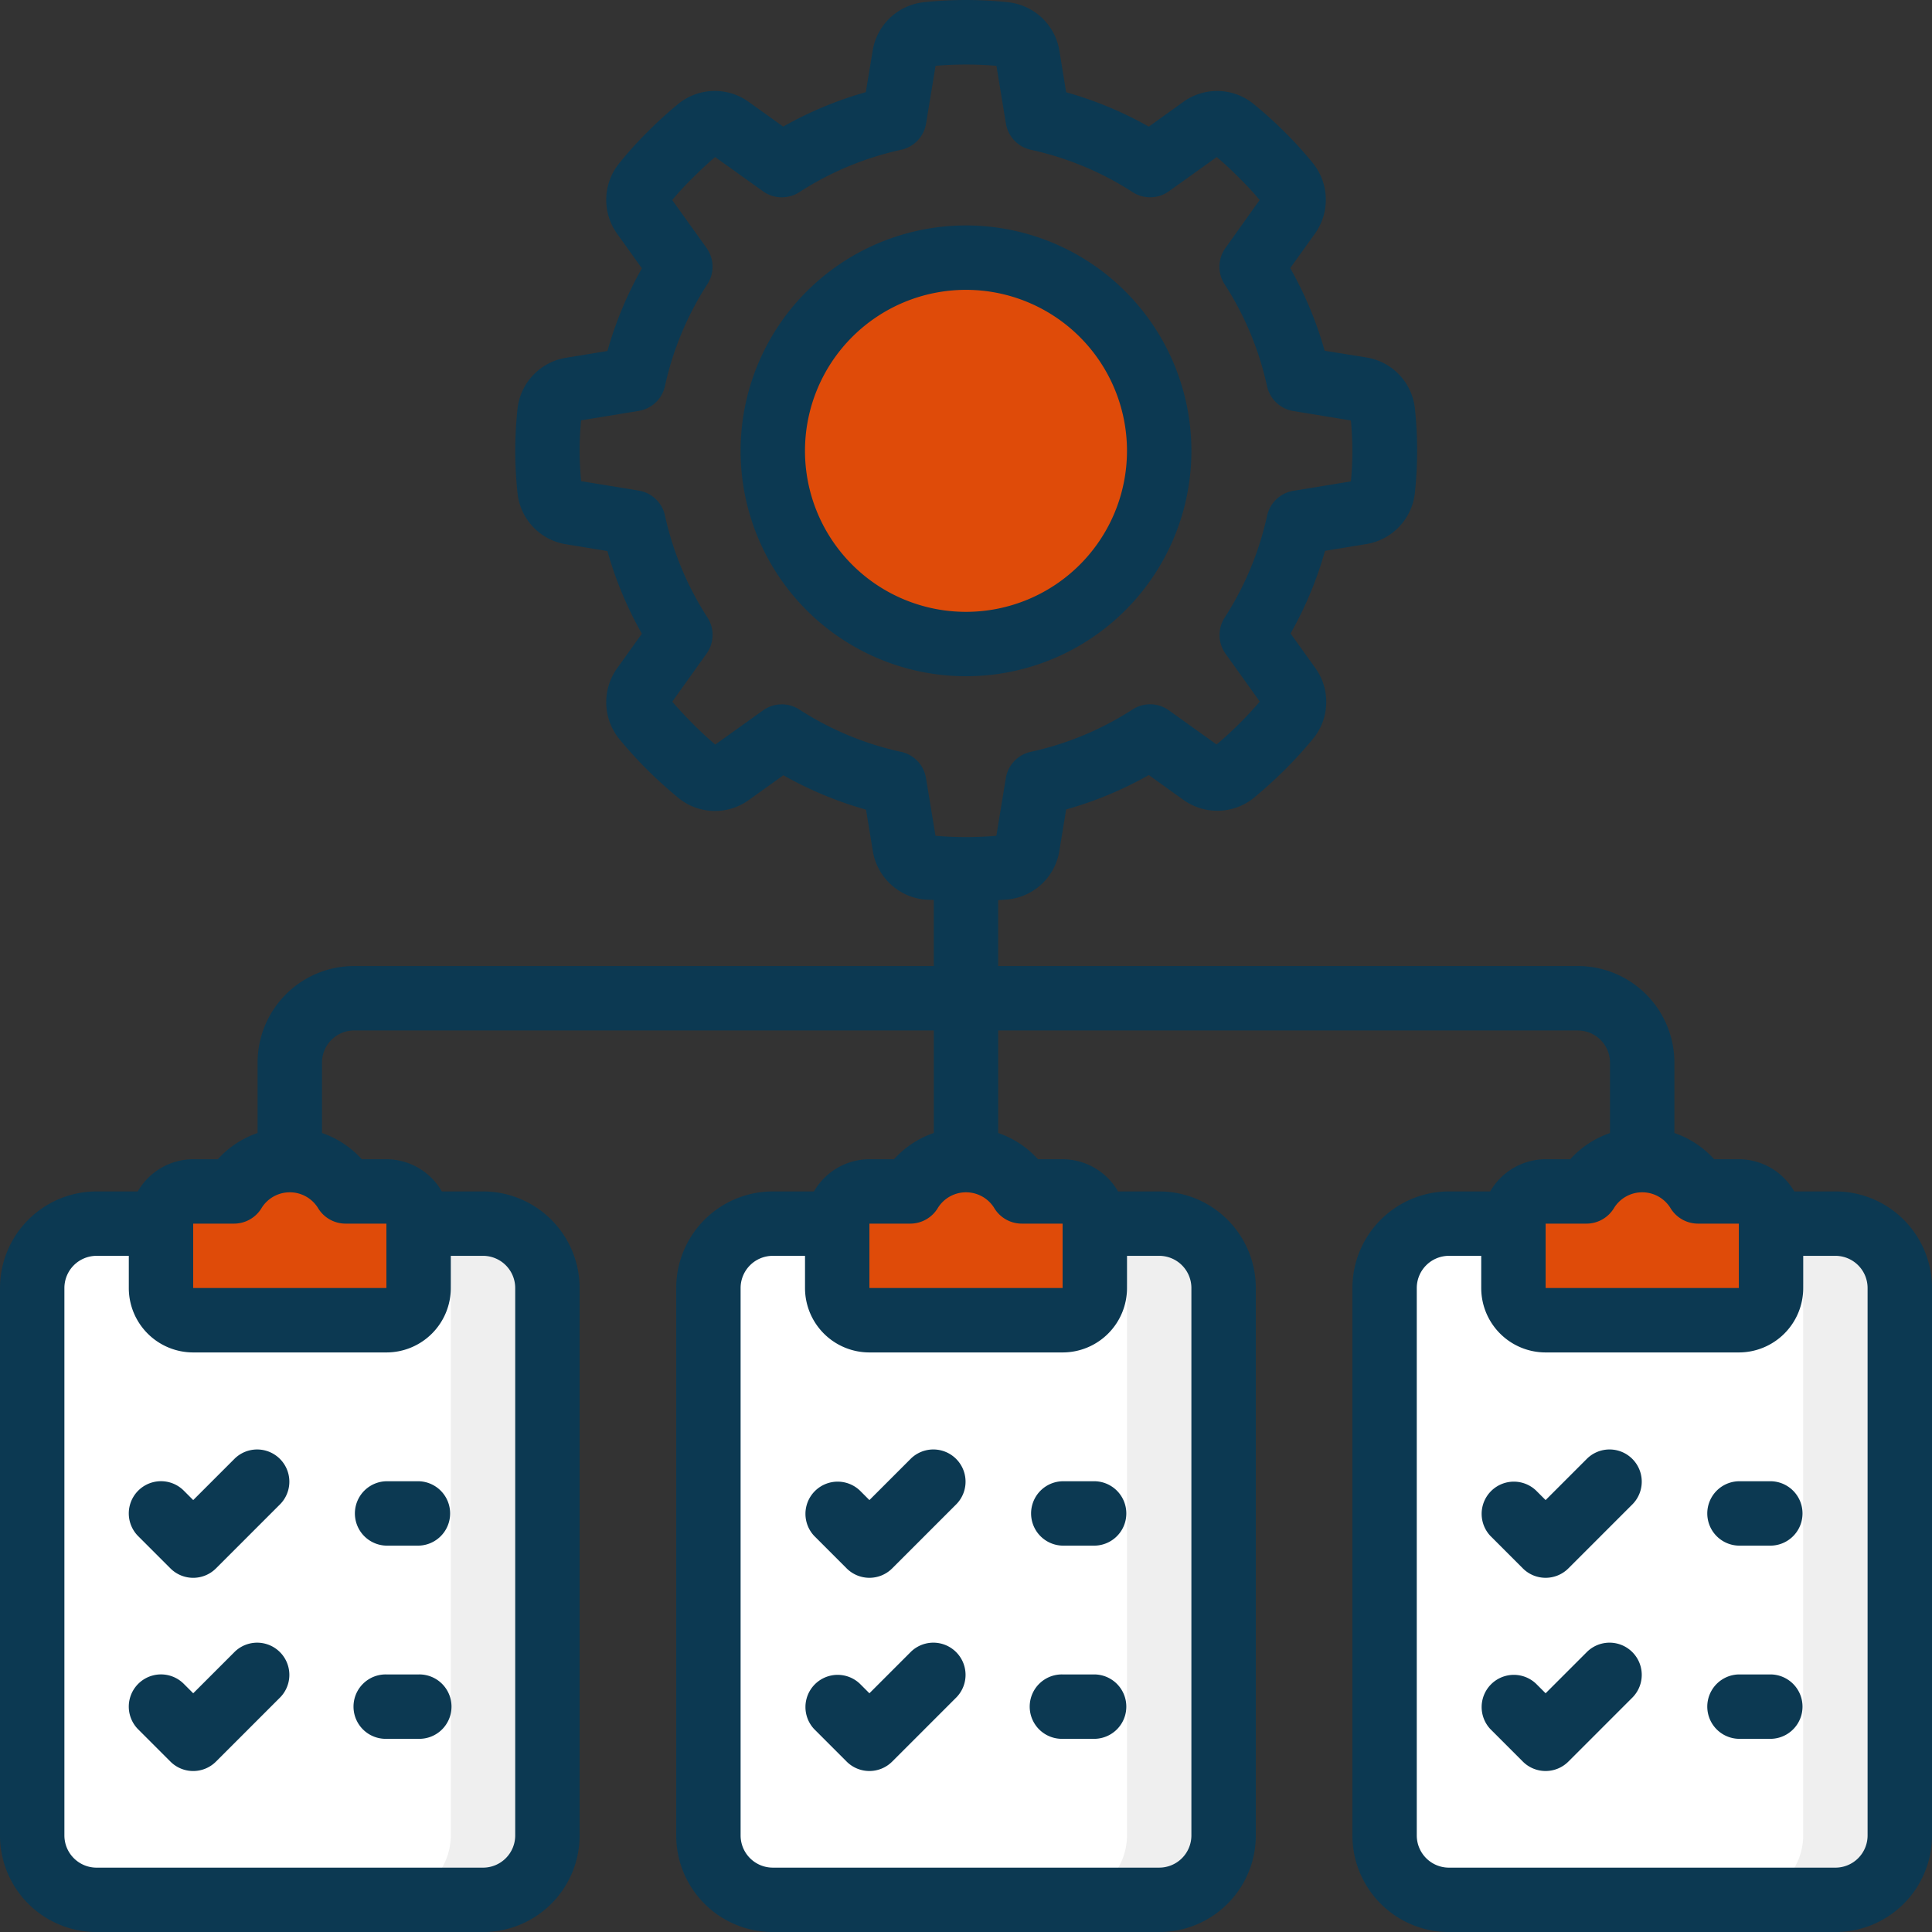 <svg xmlns="http://www.w3.org/2000/svg" width="129.998" height="130" viewBox="0 0 129.998 130">
  <rect x="0" y="0" width="129.998" height="130" fill="#333333" stroke="none"/>
  <g id="Page-1" transform="translate(0 0.001)">
    <g id="_016---Task-Management" data-name="016---Task-Management" transform="translate(0 -0.001)">
      <circle id="Oval" cx="13" cy="13" r="13" transform="translate(52 17)" fill="#df4b09"/>
      <path id="Path" d="M48,39h4.333a4.346,4.346,0,0,1,4.333,4.333V80.166A4.346,4.346,0,0,1,52.333,84.5h-26A4.346,4.346,0,0,1,22,80.166V43.333A4.346,4.346,0,0,1,26.333,39h4.333" transform="translate(25.666 43.334)" fill="#fff" fill-rule="evenodd"/>
      <path id="Path-2" data-name="Path" d="M39.5,39H33a4.346,4.346,0,0,1,4.333,4.333V80.166A4.346,4.346,0,0,1,33,84.5h6.5a4.346,4.346,0,0,0,4.333-4.333V43.333A4.346,4.346,0,0,0,39.5,39Z" transform="translate(38.499 43.334)" fill="#efefef" fill-rule="evenodd"/>
      <path id="Path-3" data-name="Path" d="M43.333,41.329v4.333a2.167,2.167,0,0,1-2.167,2.167h-13A2.167,2.167,0,0,1,26,45.662V41.329a2.167,2.167,0,0,1,2.167-2.167h2.752a4.333,4.333,0,0,1,7.5,0h2.752A2.167,2.167,0,0,1,43.333,41.329Z" transform="translate(30.332 41.005)" fill="#df4b09" fill-rule="evenodd"/>
      <path id="Path-4" data-name="Path" d="M27,39h4.333a4.346,4.346,0,0,1,4.333,4.333V80.166A4.346,4.346,0,0,1,31.333,84.5h-26A4.346,4.346,0,0,1,1,80.166V43.333A4.346,4.346,0,0,1,5.333,39H9.667" transform="translate(1.167 43.334)" fill="#fff" fill-rule="evenodd"/>
      <path id="Path-5" data-name="Path" d="M18.5,39H12a4.346,4.346,0,0,1,4.333,4.333V80.166A4.346,4.346,0,0,1,12,84.5h6.5a4.346,4.346,0,0,0,4.333-4.333V43.333A4.346,4.346,0,0,0,18.5,39Z" transform="translate(14 43.334)" fill="#efefef" fill-rule="evenodd"/>
      <path id="Path-6" data-name="Path" d="M22.333,41.329v4.333a2.167,2.167,0,0,1-2.167,2.167h-13A2.167,2.167,0,0,1,5,45.662V41.329a2.167,2.167,0,0,1,2.167-2.167H9.918a4.333,4.333,0,0,1,7.5,0h2.752A2.167,2.167,0,0,1,22.333,41.329Z" transform="translate(5.833 41.005)" fill="#df4b09" fill-rule="evenodd"/>
      <path id="Path-7" data-name="Path" d="M69,39h4.333a4.346,4.346,0,0,1,4.333,4.333V80.166A4.346,4.346,0,0,1,73.333,84.5h-26A4.346,4.346,0,0,1,43,80.166V43.333A4.346,4.346,0,0,1,47.333,39h4.333" transform="translate(50.165 43.334)" fill="#fff" fill-rule="evenodd"/>
      <path id="Path-8" data-name="Path" d="M60.5,39H54a4.346,4.346,0,0,1,4.333,4.333V80.166A4.346,4.346,0,0,1,54,84.5h6.5a4.346,4.346,0,0,0,4.333-4.333V43.333A4.346,4.346,0,0,0,60.5,39Z" transform="translate(62.998 43.334)" fill="#efefef" fill-rule="evenodd"/>
      <path id="Path-9" data-name="Path" d="M64.333,41.329v4.333a2.167,2.167,0,0,1-2.167,2.167h-13A2.167,2.167,0,0,1,47,45.662V41.329a2.167,2.167,0,0,1,2.167-2.167h2.752a4.333,4.333,0,0,1,7.5,0h2.752A2.167,2.167,0,0,1,64.333,41.329Z" transform="translate(54.831 41.005)" fill="#df4b09" fill-rule="evenodd"/>
      <g id="Group_817" data-name="Group 817">
        <path id="Shape" d="M53.333,23.166A15.166,15.166,0,1,0,38.166,38.333,15.166,15.166,0,0,0,53.333,23.166Zm-26,0A10.833,10.833,0,1,1,38.166,34,10.833,10.833,0,0,1,27.333,23.166Z" transform="translate(26.832 7.169)" fill="#0c3952"/>
        <path id="Path-10" data-name="Path" d="M32.12,46.62l-2.8,2.8-.635-.635a2.167,2.167,0,0,0-3.064,3.064l2.167,2.167a2.167,2.167,0,0,0,3.064,0l4.333-4.333A2.167,2.167,0,0,0,32.12,46.62Z" transform="translate(29.18 51.515)" fill="#0c3952" fill-rule="evenodd"/>
        <path id="Path-11" data-name="Path" d="M32.12,52.62l-2.8,2.8-.635-.635a2.167,2.167,0,0,0-3.064,3.064l2.167,2.167a2.167,2.167,0,0,0,3.064,0l4.333-4.333A2.167,2.167,0,0,0,32.12,52.62Z" transform="translate(29.18 58.515)" fill="#0c3952" fill-rule="evenodd"/>
        <path id="Path-12" data-name="Path" d="M36.333,47H34.167a2.167,2.167,0,0,0,0,4.333h2.167a2.167,2.167,0,0,0,0-4.333Z" transform="translate(37.332 52.668)" fill="#0c3952" fill-rule="evenodd"/>
        <path id="Path-13" data-name="Path" d="M36.333,53H34.167a2.167,2.167,0,1,0,0,4.333h2.167a2.167,2.167,0,0,0,0-4.333Z" transform="translate(37.332 59.667)" fill="#0c3952" fill-rule="evenodd"/>
        <path id="Shape-2" data-name="Shape" d="M6.5,131h26a6.5,6.5,0,0,0,6.5-6.5V87.667a6.5,6.5,0,0,0-6.5-6.5H29.73A4.318,4.318,0,0,0,26,79H24.342a6.383,6.383,0,0,0-2.676-1.764V72.5a2.167,2.167,0,0,1,2.167-2.167h39v6.9A6.383,6.383,0,0,0,60.156,79H58.5a4.318,4.318,0,0,0-3.731,2.167H52a6.5,6.5,0,0,0-6.5,6.5V124.5A6.5,6.5,0,0,0,52,131H78a6.5,6.5,0,0,0,6.5-6.5V87.667a6.5,6.5,0,0,0-6.5-6.5H75.23A4.318,4.318,0,0,0,71.5,79H69.841a6.383,6.383,0,0,0-2.676-1.764v-6.9h39a2.167,2.167,0,0,1,2.167,2.167v4.736A6.383,6.383,0,0,0,105.656,79H104a4.318,4.318,0,0,0-3.731,2.167H97.5a6.5,6.5,0,0,0-6.5,6.5V124.5a6.5,6.5,0,0,0,6.5,6.5h26a6.5,6.5,0,0,0,6.5-6.5V87.667a6.5,6.5,0,0,0-6.5-6.5h-2.769A4.318,4.318,0,0,0,117,79H115.34a6.383,6.383,0,0,0-2.676-1.764V72.5a6.5,6.5,0,0,0-6.5-6.5h-39V61.569c.238-.02.468-.032.717-.056a3.911,3.911,0,0,0,3.4-3.263l.457-2.786A25.118,25.118,0,0,0,77.3,53.15L79.6,54.8a3.919,3.919,0,0,0,4.767-.115c.719-.6,1.413-1.226,2.1-1.907a28.43,28.43,0,0,0,1.961-2.167,3.9,3.9,0,0,0,.063-4.68l-1.653-2.307a25.027,25.027,0,0,0,2.318-5.562l2.78-.455A3.919,3.919,0,0,0,95.2,34.192a27.084,27.084,0,0,0,0-5.744,3.9,3.9,0,0,0-3.285-3.4L89.131,24.6a25.027,25.027,0,0,0-2.318-5.562l1.651-2.3a3.919,3.919,0,0,0-.1-4.732,25.77,25.77,0,0,0-1.915-2.115,27.485,27.485,0,0,0-2.167-1.95A3.885,3.885,0,0,0,79.6,7.87L77.3,9.521a25.118,25.118,0,0,0-5.562-2.314l-.453-2.784a3.917,3.917,0,0,0-3.423-3.269,26.79,26.79,0,0,0-5.744,0,3.911,3.911,0,0,0-3.4,3.265L58.258,7.2A25.118,25.118,0,0,0,52.7,9.518L50.4,7.872a3.9,3.9,0,0,0-4.73.093,27.732,27.732,0,0,0-2.1,1.909,26.019,26.019,0,0,0-1.95,2.167,3.913,3.913,0,0,0-.082,4.706l1.653,2.307a25.027,25.027,0,0,0-2.318,5.562l-2.78.455a3.913,3.913,0,0,0-3.269,3.412,27.977,27.977,0,0,0-.154,2.851,27.677,27.677,0,0,0,.156,2.888,3.9,3.9,0,0,0,3.261,3.4l2.784.455a25.027,25.027,0,0,0,2.318,5.562l-1.631,2.279a3.928,3.928,0,0,0,.08,4.767A28.165,28.165,0,0,0,43.558,52.8c.68.678,1.374,1.3,2.167,1.95a3.885,3.885,0,0,0,4.68.065l2.305-1.651a25.118,25.118,0,0,0,5.562,2.314l.457,2.782a3.917,3.917,0,0,0,3.41,3.259c.243.024.457.017.693.037V66h-39a6.5,6.5,0,0,0-6.5,6.5v4.736A6.383,6.383,0,0,0,14.657,79H13a4.318,4.318,0,0,0-3.731,2.167H6.5a6.5,6.5,0,0,0-6.5,6.5V124.5A6.5,6.5,0,0,0,6.5,131ZM80.165,87.667V124.5A2.167,2.167,0,0,1,78,126.666H52a2.167,2.167,0,0,1-2.167-2.167V87.667A2.167,2.167,0,0,1,52,85.5h2.167v2.167A4.333,4.333,0,0,0,58.5,92h13a4.333,4.333,0,0,0,4.333-4.333V85.5H78A2.167,2.167,0,0,1,80.165,87.667ZM68.747,83.333H71.5v4.333h-13V83.333h2.752a2.167,2.167,0,0,0,1.87-1.083,2.234,2.234,0,0,1,3.757,0,2.167,2.167,0,0,0,1.87,1.083Zm56.917,4.333V124.5a2.167,2.167,0,0,1-2.167,2.167h-26a2.167,2.167,0,0,1-2.167-2.167V87.667A2.167,2.167,0,0,1,97.5,85.5h2.167v2.167A4.333,4.333,0,0,0,104,92h13a4.333,4.333,0,0,0,4.333-4.333V85.5H123.5A2.167,2.167,0,0,1,125.664,87.667Zm-11.418-4.333H117v4.333H104V83.333h2.752a2.167,2.167,0,0,0,1.87-1.083,2.234,2.234,0,0,1,3.757,0A2.167,2.167,0,0,0,114.246,83.333ZM60.637,51.592a20.756,20.756,0,0,1-6.855-2.853,2.167,2.167,0,0,0-2.437.058l-3.217,2.3c-.513-.433-1.016-.9-1.5-1.387s-.975-1.01-1.393-1.5l2.305-3.228a2.167,2.167,0,0,0,.061-2.437,20.819,20.819,0,0,1-2.858-6.86,2.167,2.167,0,0,0-1.764-1.675l-3.88-.635c-.058-.665-.1-1.348-.1-2.043s.037-1.387.1-2.05l3.88-.635a2.167,2.167,0,0,0,1.764-1.675,20.819,20.819,0,0,1,2.858-6.86,2.167,2.167,0,0,0-.061-2.431L45.23,14.458a20.105,20.105,0,0,1,1.389-1.5c.5-.5,1.005-.973,1.5-1.391l3.226,2.305a2.167,2.167,0,0,0,2.437.058,20.756,20.756,0,0,1,6.851-2.853A2.167,2.167,0,0,0,62.312,9.31l.639-3.883a24.154,24.154,0,0,1,4.095,0l.639,3.883a2.167,2.167,0,0,0,1.675,1.766,20.756,20.756,0,0,1,6.855,2.853,2.167,2.167,0,0,0,2.433-.058l3.222-2.305c.513.433,1.016.9,1.517,1.408.457.446.923.949,1.371,1.482l-2.3,3.228a2.167,2.167,0,0,0-.061,2.437,20.819,20.819,0,0,1,2.858,6.86,2.167,2.167,0,0,0,1.764,1.675l3.88.635c.059.672.1,1.354.1,2.05s-.037,1.389-.1,2.05l-3.88.635A2.167,2.167,0,0,0,85.259,35.7,20.819,20.819,0,0,1,82.4,42.56a2.167,2.167,0,0,0,.061,2.424l2.305,3.22c-.433.511-.9,1.014-1.389,1.5s-1.018.971-1.517,1.389l-3.213-2.3a2.167,2.167,0,0,0-2.437-.058,20.756,20.756,0,0,1-6.855,2.853,2.167,2.167,0,0,0-1.675,1.766l-.639,3.883a23.931,23.931,0,0,1-4.095,0l-.639-3.883a2.167,2.167,0,0,0-1.67-1.766ZM15.751,83.333a2.167,2.167,0,0,0,1.87-1.083,2.234,2.234,0,0,1,3.757,0,2.167,2.167,0,0,0,1.87,1.083H26v4.333H13V83.333ZM4.333,87.667A2.167,2.167,0,0,1,6.5,85.5H8.667v2.167A4.333,4.333,0,0,0,13,92H26a4.333,4.333,0,0,0,4.333-4.333V85.5H32.5a2.167,2.167,0,0,1,2.167,2.167V124.5a2.167,2.167,0,0,1-2.167,2.167H6.5A2.167,2.167,0,0,1,4.333,124.5Z" transform="translate(0 -0.999)" fill="#0c3952"/>
        <path id="Path-14" data-name="Path" d="M6.787,54.017a2.167,2.167,0,0,0,3.064,0l4.333-4.333A2.167,2.167,0,0,0,11.12,46.62l-2.8,2.8-.635-.635A2.167,2.167,0,0,0,4.62,51.851Z" transform="translate(4.681 51.515)" fill="#0c3952" fill-rule="evenodd"/>
        <path id="Path-15" data-name="Path" d="M6.787,60.017a2.167,2.167,0,0,0,3.064,0l4.333-4.333A2.167,2.167,0,0,0,11.12,52.62l-2.8,2.8-.635-.635A2.167,2.167,0,0,0,4.62,57.851Z" transform="translate(4.681 58.515)" fill="#0c3952" fill-rule="evenodd"/>
        <path id="Path-16" data-name="Path" d="M13.167,51.333h2.167a2.167,2.167,0,0,0,0-4.333H13.167a2.167,2.167,0,0,0,0,4.333Z" transform="translate(12.833 52.668)" fill="#0c3952" fill-rule="evenodd"/>
        <path id="Path-17" data-name="Path" d="M13.167,57.333h2.167a2.167,2.167,0,1,0,0-4.333H13.167a2.167,2.167,0,1,0,0,4.333Z" transform="translate(12.833 59.667)" fill="#0c3952" fill-rule="evenodd"/>
        <path id="Path-18" data-name="Path" d="M53.12,46.62l-2.8,2.8-.635-.635a2.167,2.167,0,0,0-3.064,3.064l2.167,2.167a2.167,2.167,0,0,0,3.064,0l4.333-4.333A2.167,2.167,0,0,0,53.12,46.62Z" transform="translate(53.679 51.515)" fill="#0c3952" fill-rule="evenodd"/>
        <path id="Path-19" data-name="Path" d="M53.12,52.62l-2.8,2.8-.635-.635a2.167,2.167,0,0,0-3.064,3.064l2.167,2.167a2.167,2.167,0,0,0,3.064,0l4.333-4.333A2.167,2.167,0,0,0,53.12,52.62Z" transform="translate(53.679 58.515)" fill="#0c3952" fill-rule="evenodd"/>
        <path id="Path-20" data-name="Path" d="M57.333,47H55.167a2.167,2.167,0,0,0,0,4.333h2.167a2.167,2.167,0,0,0,0-4.333Z" transform="translate(61.831 52.668)" fill="#0c3952" fill-rule="evenodd"/>
        <path id="Path-21" data-name="Path" d="M57.333,53H55.167a2.167,2.167,0,0,0,0,4.333h2.167a2.167,2.167,0,0,0,0-4.333Z" transform="translate(61.831 59.667)" fill="#0c3952" fill-rule="evenodd"/>
      </g>
    </g>
  </g>
</svg>
